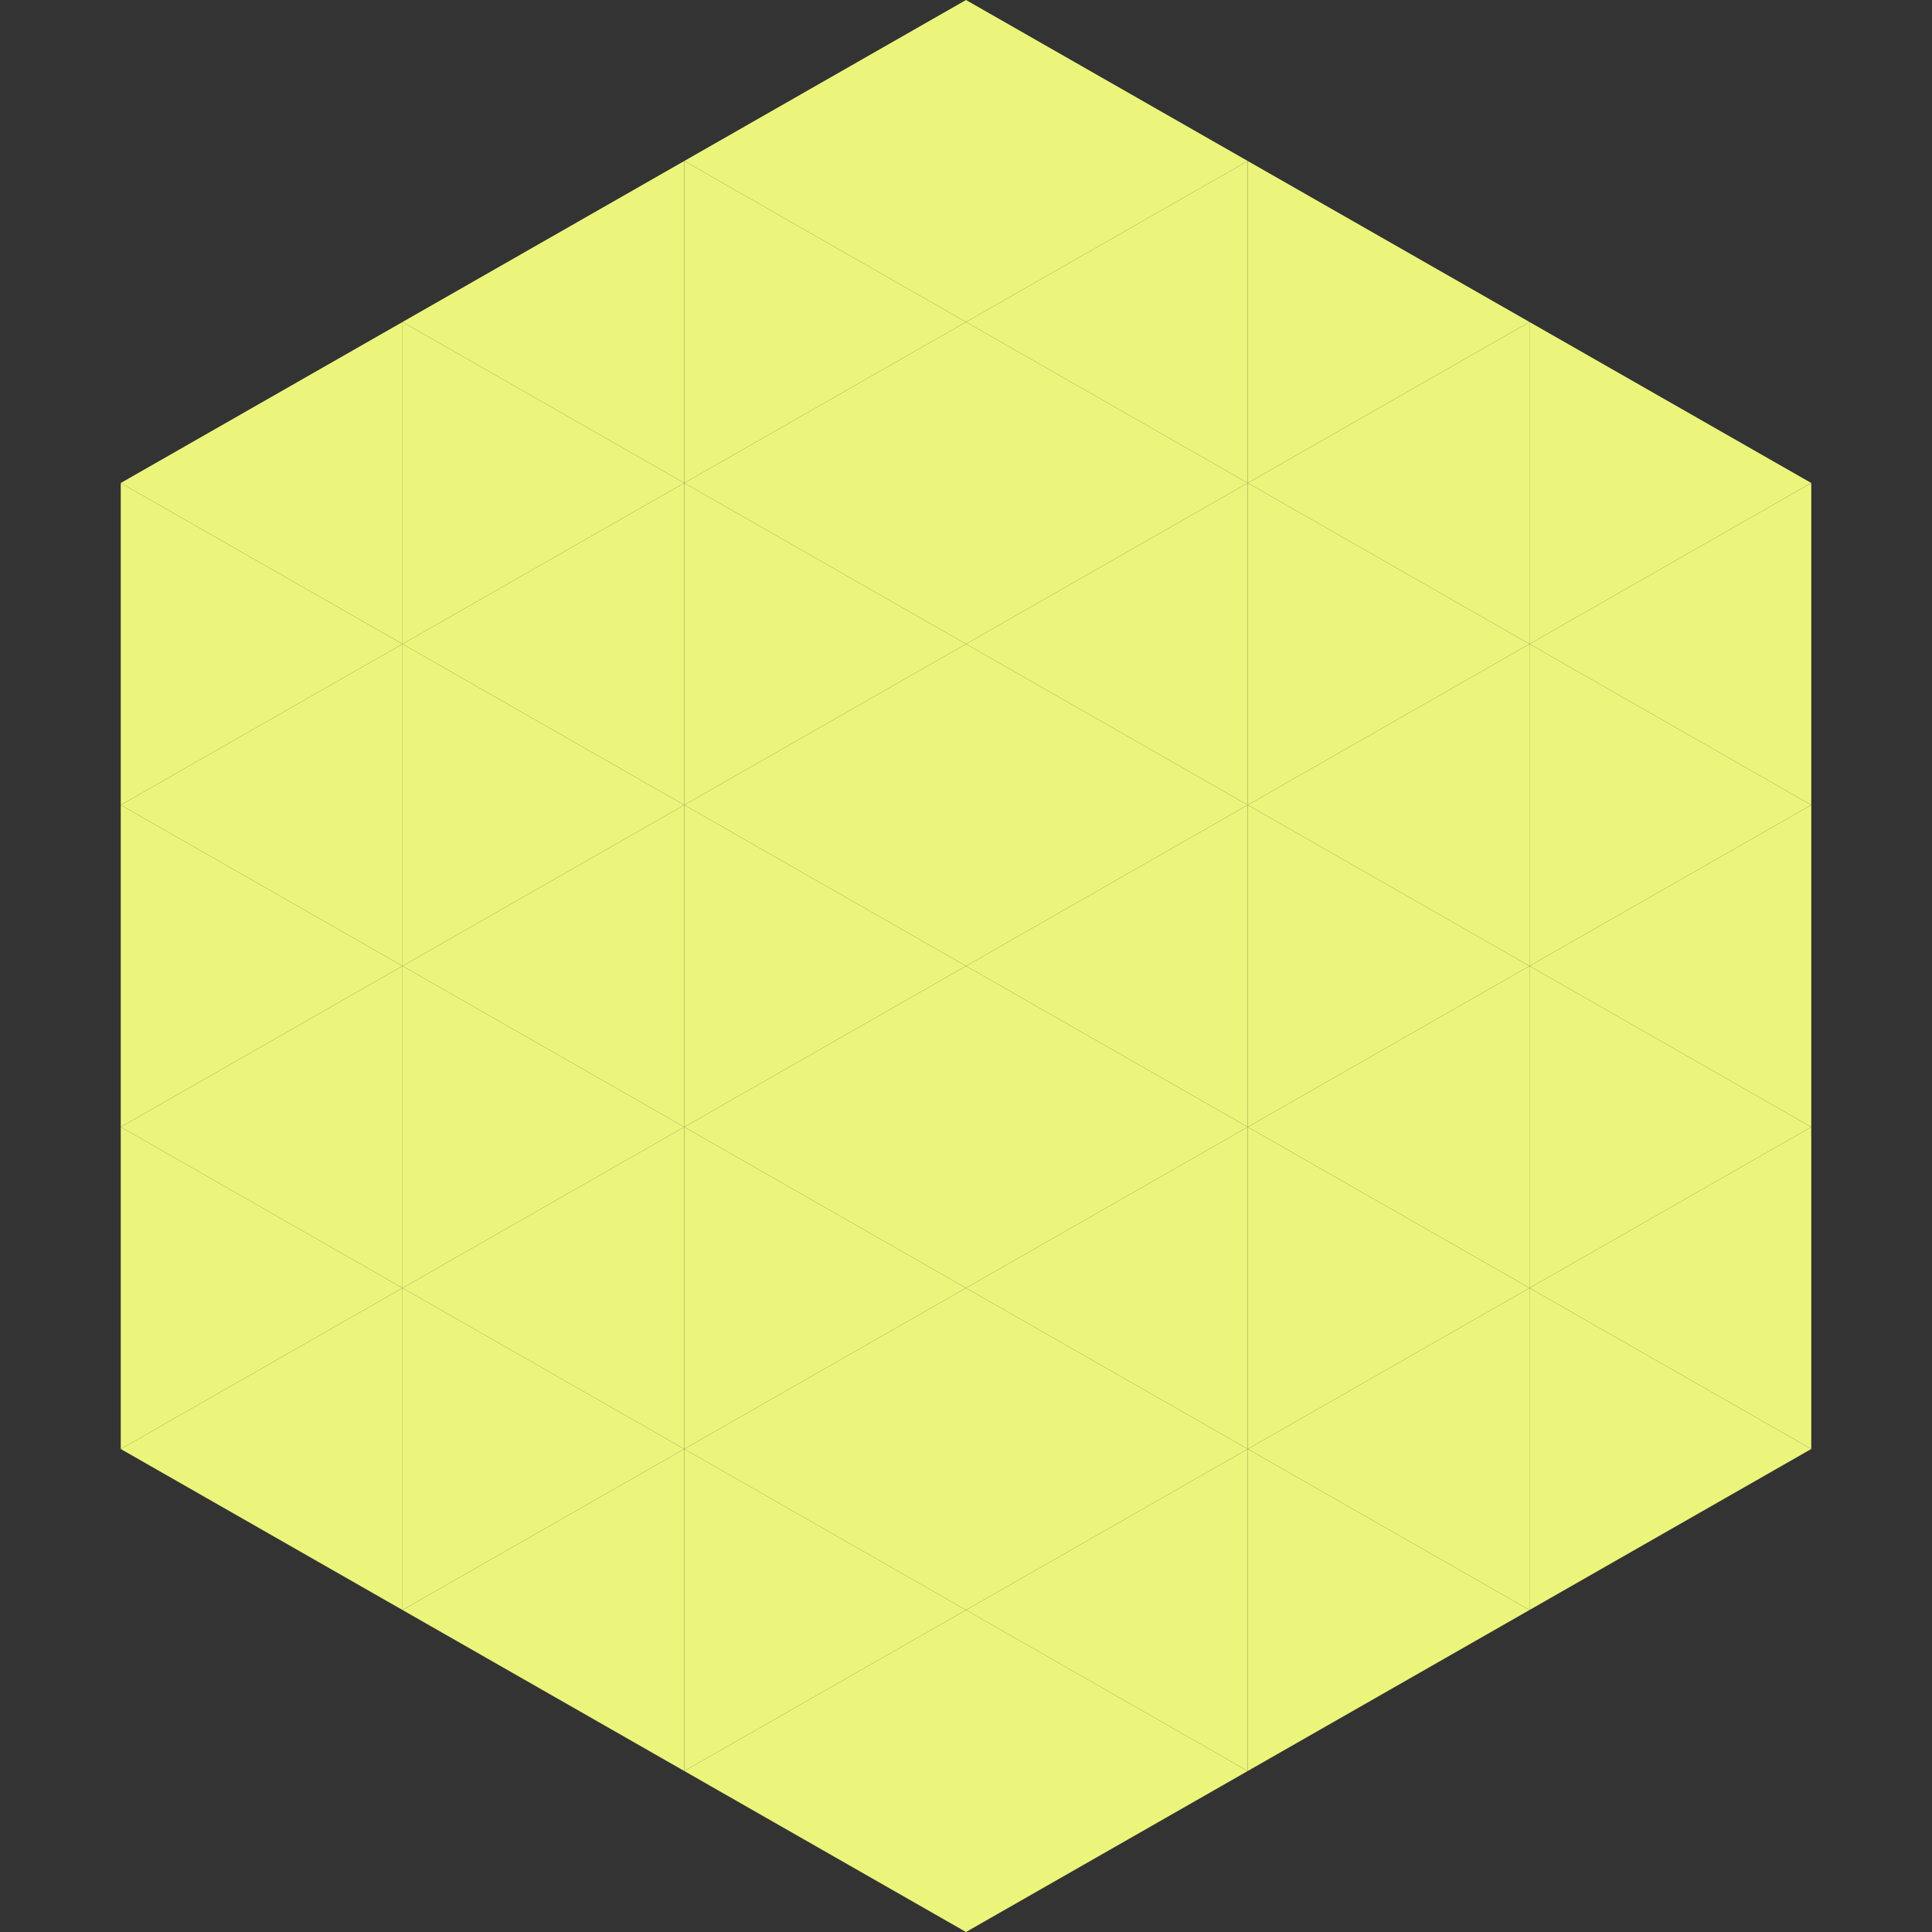<?xml version="1.0"?>
<!-- Generated by SVGo -->
<svg width="240" height="240"
     xmlns="http://www.w3.org/2000/svg"
     xmlns:xlink="http://www.w3.org/1999/xlink">
<rect width="100%" height="100%" fill="#333333" stroke="none"/>
<polygon points="50,40 15,60 50,80" style="fill:rgb(235,245,123)" />
<polygon points="190,40 225,60 190,80" style="fill:rgb(235,245,123)" />
<polygon points="15,60 50,80 15,100" style="fill:rgb(235,245,123)" />
<polygon points="225,60 190,80 225,100" style="fill:rgb(235,245,123)" />
<polygon points="50,80 15,100 50,120" style="fill:rgb(235,245,123)" />
<polygon points="190,80 225,100 190,120" style="fill:rgb(235,245,123)" />
<polygon points="15,100 50,120 15,140" style="fill:rgb(235,245,123)" />
<polygon points="225,100 190,120 225,140" style="fill:rgb(235,245,123)" />
<polygon points="50,120 15,140 50,160" style="fill:rgb(235,245,123)" />
<polygon points="190,120 225,140 190,160" style="fill:rgb(235,245,123)" />
<polygon points="15,140 50,160 15,180" style="fill:rgb(235,245,123)" />
<polygon points="225,140 190,160 225,180" style="fill:rgb(235,245,123)" />
<polygon points="50,160 15,180 50,200" style="fill:rgb(235,245,123)" />
<polygon points="190,160 225,180 190,200" style="fill:rgb(235,245,123)" />
<polygon points="15,180 50,200 15,220" style="fill:rgb(255,255,255); fill-opacity:0" />
<polygon points="225,180 190,200 225,220" style="fill:rgb(255,255,255); fill-opacity:0" />
<polygon points="50,0 85,20 50,40" style="fill:rgb(255,255,255); fill-opacity:0" />
<polygon points="190,0 155,20 190,40" style="fill:rgb(255,255,255); fill-opacity:0" />
<polygon points="85,20 50,40 85,60" style="fill:rgb(235,245,123)" />
<polygon points="155,20 190,40 155,60" style="fill:rgb(235,245,123)" />
<polygon points="50,40 85,60 50,80" style="fill:rgb(235,245,123)" />
<polygon points="190,40 155,60 190,80" style="fill:rgb(235,245,123)" />
<polygon points="85,60 50,80 85,100" style="fill:rgb(235,245,123)" />
<polygon points="155,60 190,80 155,100" style="fill:rgb(235,245,123)" />
<polygon points="50,80 85,100 50,120" style="fill:rgb(235,245,123)" />
<polygon points="190,80 155,100 190,120" style="fill:rgb(235,245,123)" />
<polygon points="85,100 50,120 85,140" style="fill:rgb(235,245,123)" />
<polygon points="155,100 190,120 155,140" style="fill:rgb(235,245,123)" />
<polygon points="50,120 85,140 50,160" style="fill:rgb(235,245,123)" />
<polygon points="190,120 155,140 190,160" style="fill:rgb(235,245,123)" />
<polygon points="85,140 50,160 85,180" style="fill:rgb(235,245,123)" />
<polygon points="155,140 190,160 155,180" style="fill:rgb(235,245,123)" />
<polygon points="50,160 85,180 50,200" style="fill:rgb(235,245,123)" />
<polygon points="190,160 155,180 190,200" style="fill:rgb(235,245,123)" />
<polygon points="85,180 50,200 85,220" style="fill:rgb(235,245,123)" />
<polygon points="155,180 190,200 155,220" style="fill:rgb(235,245,123)" />
<polygon points="120,0 85,20 120,40" style="fill:rgb(235,245,123)" />
<polygon points="120,0 155,20 120,40" style="fill:rgb(235,245,123)" />
<polygon points="85,20 120,40 85,60" style="fill:rgb(235,245,123)" />
<polygon points="155,20 120,40 155,60" style="fill:rgb(235,245,123)" />
<polygon points="120,40 85,60 120,80" style="fill:rgb(235,245,123)" />
<polygon points="120,40 155,60 120,80" style="fill:rgb(235,245,123)" />
<polygon points="85,60 120,80 85,100" style="fill:rgb(235,245,123)" />
<polygon points="155,60 120,80 155,100" style="fill:rgb(235,245,123)" />
<polygon points="120,80 85,100 120,120" style="fill:rgb(235,245,123)" />
<polygon points="120,80 155,100 120,120" style="fill:rgb(235,245,123)" />
<polygon points="85,100 120,120 85,140" style="fill:rgb(235,245,123)" />
<polygon points="155,100 120,120 155,140" style="fill:rgb(235,245,123)" />
<polygon points="120,120 85,140 120,160" style="fill:rgb(235,245,123)" />
<polygon points="120,120 155,140 120,160" style="fill:rgb(235,245,123)" />
<polygon points="85,140 120,160 85,180" style="fill:rgb(235,245,123)" />
<polygon points="155,140 120,160 155,180" style="fill:rgb(235,245,123)" />
<polygon points="120,160 85,180 120,200" style="fill:rgb(235,245,123)" />
<polygon points="120,160 155,180 120,200" style="fill:rgb(235,245,123)" />
<polygon points="85,180 120,200 85,220" style="fill:rgb(235,245,123)" />
<polygon points="155,180 120,200 155,220" style="fill:rgb(235,245,123)" />
<polygon points="120,200 85,220 120,240" style="fill:rgb(235,245,123)" />
<polygon points="120,200 155,220 120,240" style="fill:rgb(235,245,123)" />
<polygon points="85,220 120,240 85,260" style="fill:rgb(255,255,255); fill-opacity:0" />
<polygon points="155,220 120,240 155,260" style="fill:rgb(255,255,255); fill-opacity:0" />
</svg>
